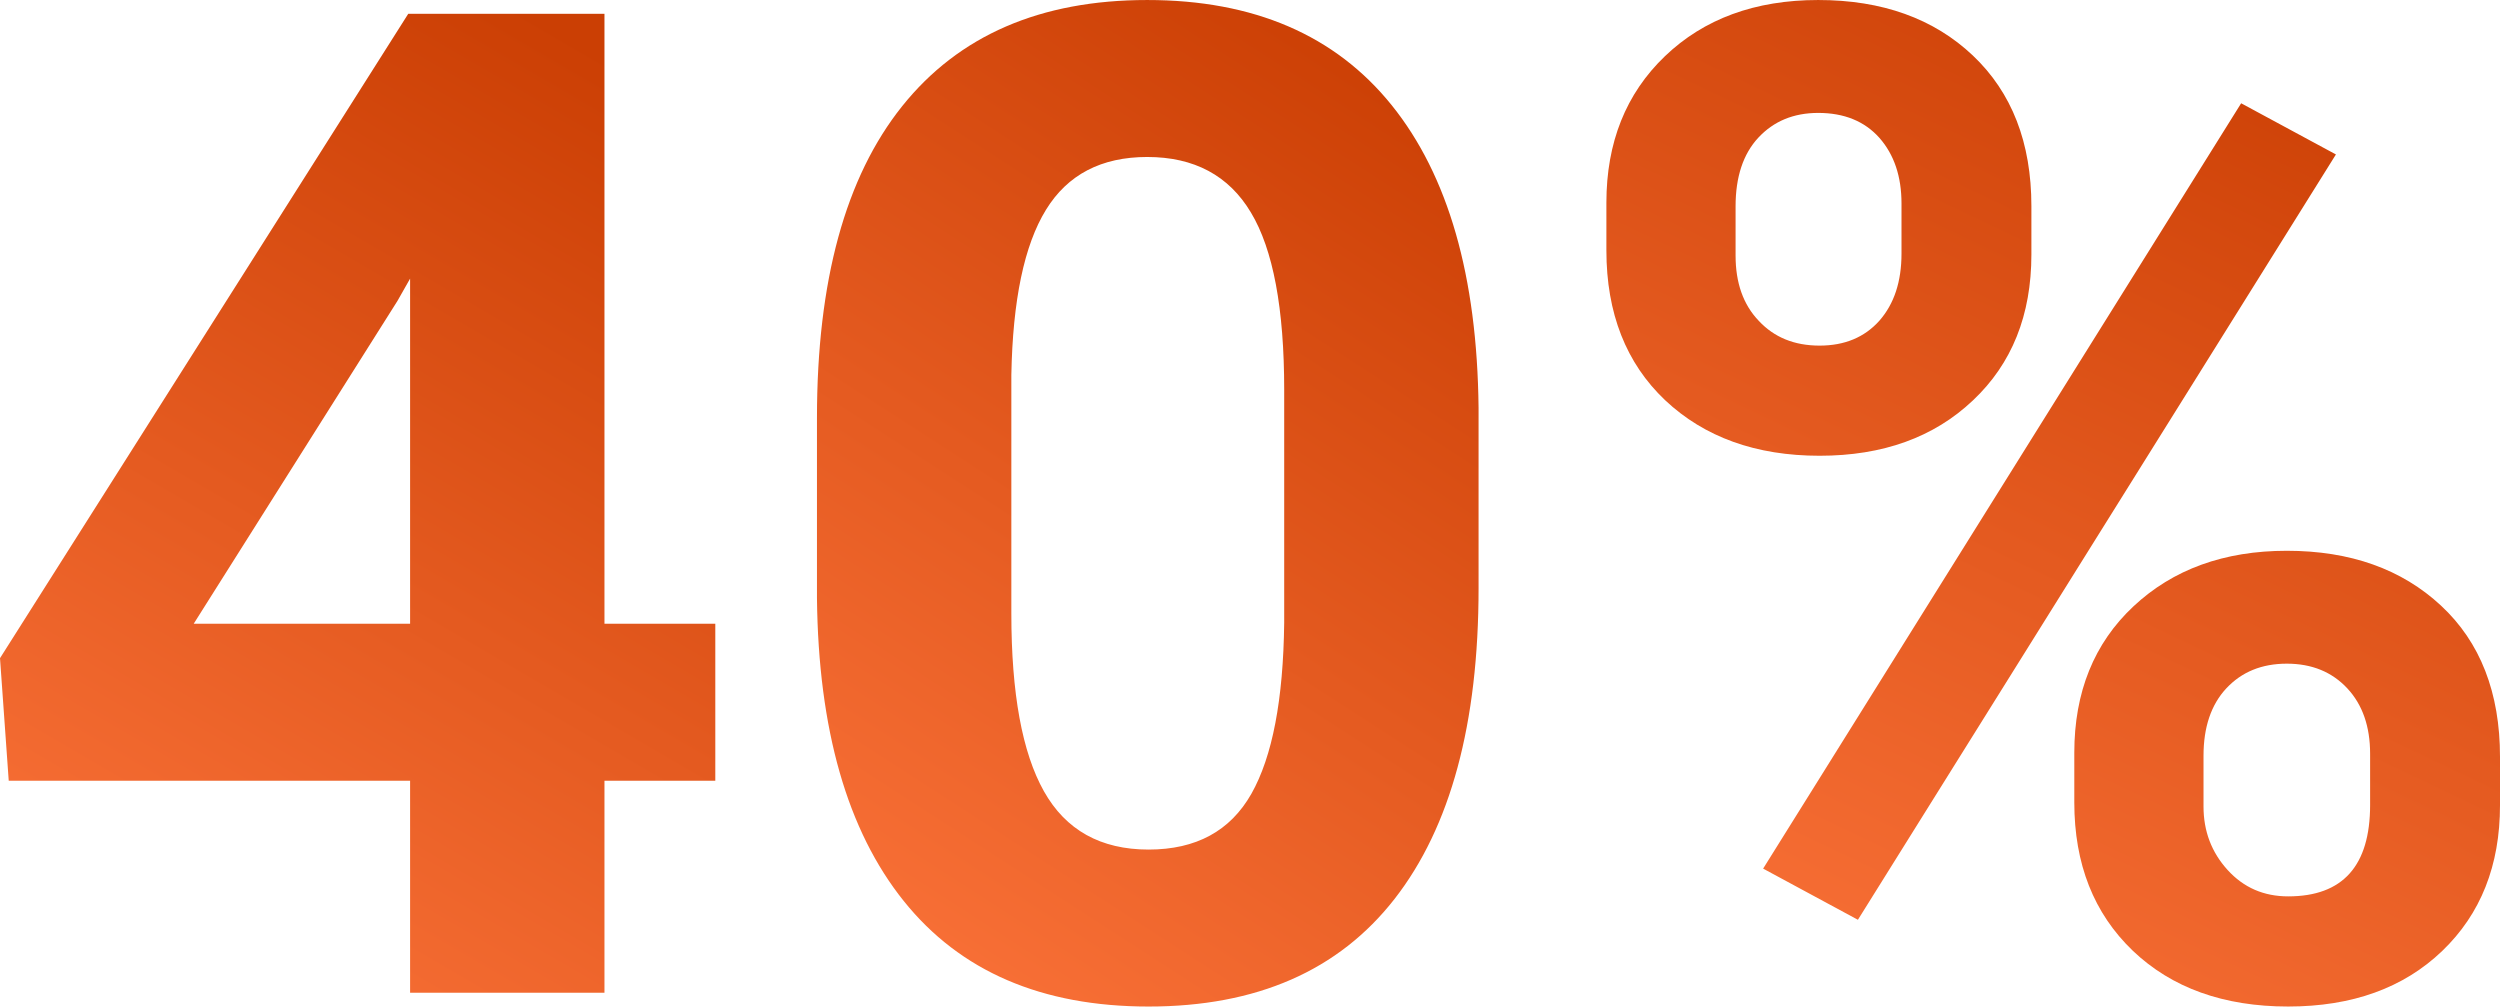 <?xml version="1.0" encoding="UTF-8"?> <svg xmlns="http://www.w3.org/2000/svg" xmlns:xlink="http://www.w3.org/1999/xlink" xmlns:xodm="http://www.corel.com/coreldraw/odm/2003" xml:space="preserve" width="61.632mm" height="24.814mm" version="1.1" style="shape-rendering:geometricPrecision; text-rendering:geometricPrecision; image-rendering:optimizeQuality; fill-rule:evenodd; clip-rule:evenodd" viewBox="0 0 3682.56 1482.62"> <defs> <style type="text/css"> .fil0 {fill:url(#id0);fill-rule:nonzero} </style> <linearGradient id="id0" gradientUnits="objectBoundingBox" x1="25.045%" y1="117.56%" x2="74.955%" y2="0%"> <stop offset="0" style="stop-opacity:1; stop-color:#FF773E"></stop> <stop offset="1" style="stop-opacity:1; stop-color:#CB3F04"></stop> </linearGradient> </defs> <g id="Слой_x0020_1">  <path class="fil0" d="M890.39 918.78l163.27 0 0 231.22 -163.27 0 0 312.35 -286.31 0 0 -312.35 -591.23 0 -12.85 -180.51 601.37 -949.2 289.02 0 0 898.49zm-605.08 0l318.77 0 0 -508.4 -18.59 32.79 -300.18 475.62z"></path> <path id="_1" class="fil0" d="M2177.97 866.05c0,199.78 -41.24,352.23 -123.72,458.04 -82.48,105.81 -203.5,158.54 -362.38,158.54 -157.19,0 -277.52,-51.71 -360.68,-155.5 -83.15,-103.77 -125.75,-252.51 -127.78,-446.21l0 -265.36c0,-201.81 41.92,-354.6 125.41,-459.05 83.5,-104.45 203.84,-156.51 361.03,-156.51 156.85,0 277.19,51.72 360.34,155.16 83.15,103.44 125.75,251.84 127.78,445.53l0 265.36zm-286.31 -291.73c0,-119.66 -16.23,-206.87 -49.02,-261.3 -32.45,-54.42 -83.5,-81.8 -152.79,-81.8 -67.61,0 -117.3,26.03 -149.08,77.75 -32.11,52.06 -49.01,133.19 -51.04,243.39l0 351.22c0,117.63 15.89,204.85 48,261.98 32.12,57.13 83.5,85.86 154.14,85.86 69.97,0 120.34,-27.38 151.44,-82.15 31.1,-55.1 46.99,-138.93 48.34,-251.84l0 -343.11z"></path> <path id="_2" class="fil0" d="M2366.25 298.49c0,-88.57 28.73,-160.57 86.2,-215.67 57.46,-55.1 132.84,-82.82 225.8,-82.82 94.31,0 170.37,27.38 227.84,81.8 57.47,54.43 86.2,128.46 86.2,221.75l0 71.32c0,89.24 -28.73,160.91 -86.2,214.99 -57.46,54.42 -132.84,81.46 -225.8,81.46 -93.64,0 -169.7,-27.38 -227.5,-81.8 -57.47,-54.42 -86.54,-128.12 -86.54,-220.74l0 -70.31zm190.31 78.08c0,39.89 11.16,72.01 34.14,96 22.65,24.34 52.4,36.51 89.58,36.51 36.84,0 66.25,-12.17 88.23,-36.84 21.63,-24.68 32.45,-57.47 32.45,-98.71l0 -73.69c0,-39.89 -10.82,-72 -32.45,-96.68 -21.98,-24.68 -52.06,-36.85 -90.26,-36.85 -36.17,0 -65.58,12.17 -88.23,36.51 -22.31,24 -33.47,57.8 -33.47,101.07l0 72.67zm498.94 732.18c0,-89.24 29.07,-161.24 87.21,-215.66 58.14,-54.43 133.52,-81.8 225.81,-81.8 93.64,0 169.36,27.04 227.16,80.79 57.8,53.75 86.88,128.12 86.88,222.77l0 71.32c0,88.56 -28.4,160.23 -85.19,214.65 -56.79,54.43 -132.51,81.8 -226.83,81.8 -94.99,0 -171.38,-27.38 -228.84,-82.14 -57.47,-55.1 -86.2,-127.78 -86.2,-218.37l0 -73.36zm190.32 79.1c0,36.51 11.83,67.61 35.49,93.64 23.66,26.03 53.41,38.87 89.24,38.87 80.45,0 120.68,-44.96 120.68,-134.54l0 -75.72c0,-39.89 -11.15,-72.01 -33.46,-96.01 -22.65,-24.34 -52.4,-36.51 -89.24,-36.51 -36.85,0 -66.59,12.17 -89.24,36.51 -22.31,24 -33.46,57.13 -33.46,99.05l0 74.71zm-509.08 166.99l-139.61 -75.38 704.13 -1127.35 139.61 75.38 -704.13 1127.35z"></path> </g> </svg> 